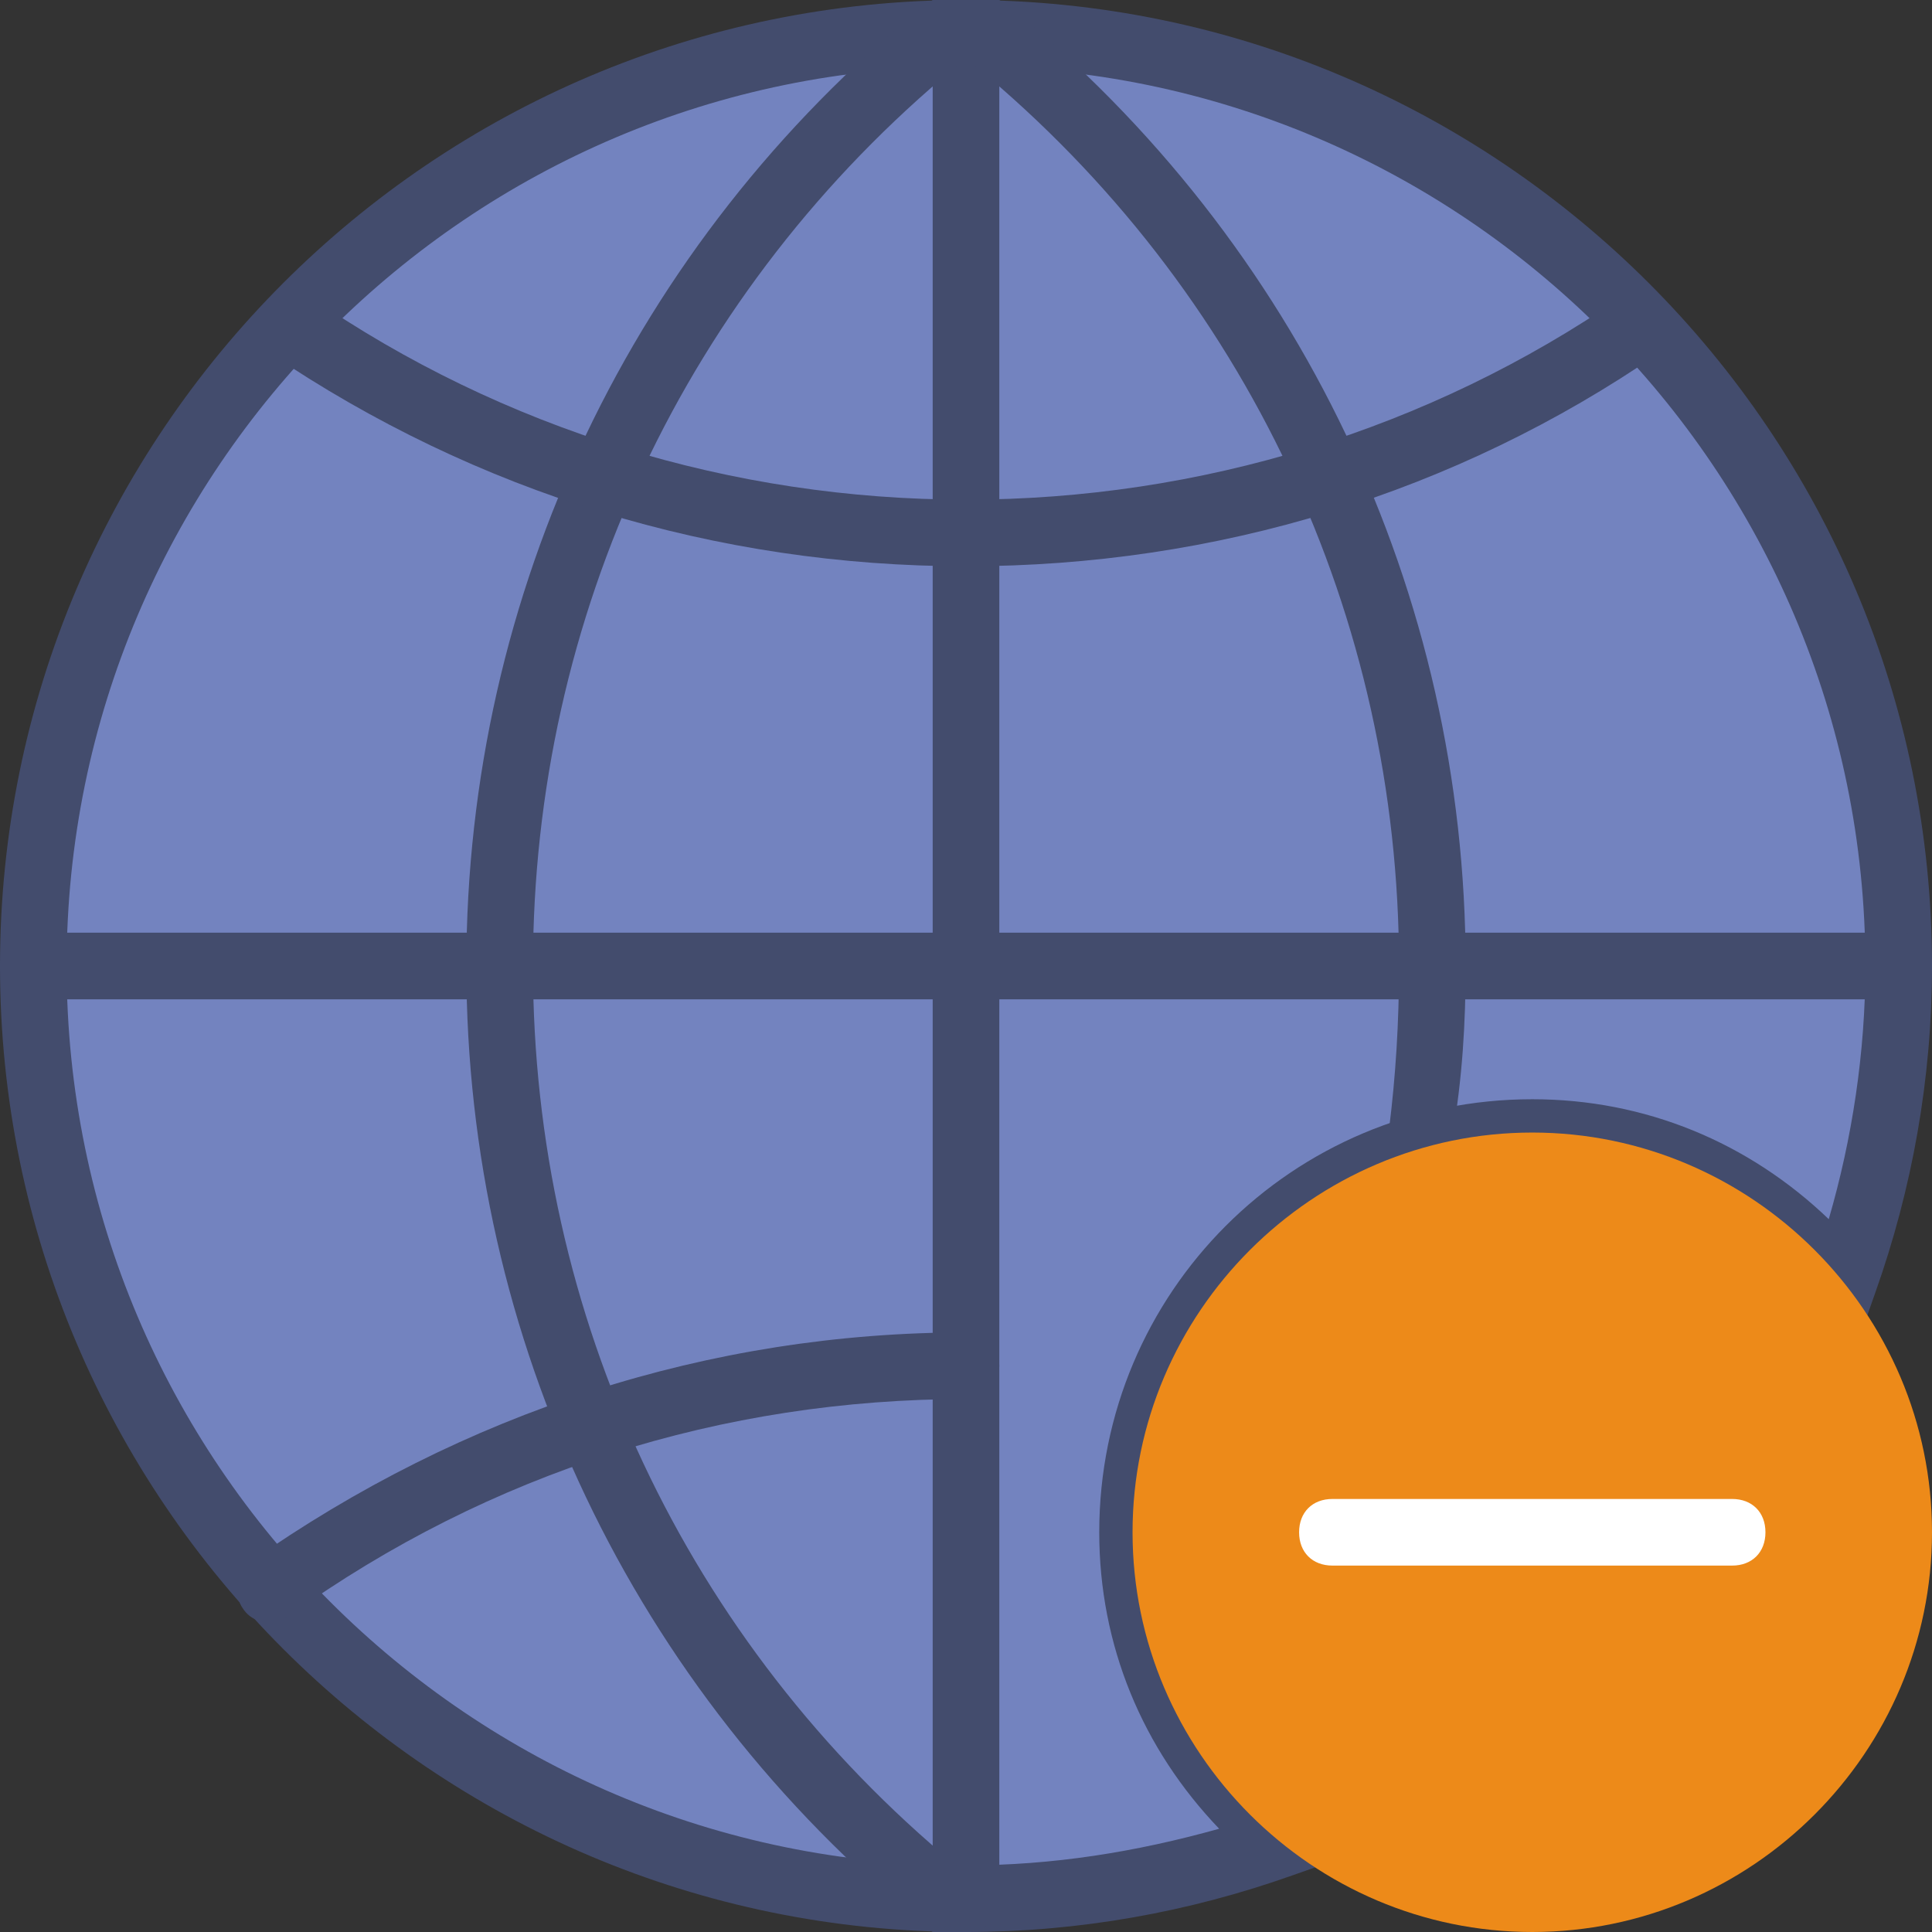 <?xml version="1.0" encoding="iso-8859-1"?>
<!-- Uploaded to: SVG Repo, www.svgrepo.com, Generator: SVG Repo Mixer Tools -->
<svg height="800px" width="800px" version="1.1" id="Layer_1" xmlns="http://www.w3.org/2000/svg" xmlns:xlink="http://www.w3.org/1999/xlink" 
	 viewBox="0 0 512 512" xml:space="preserve">
<rect x="0" y="0" width="512" height="512" fill="#333333" stroke="none"/>
<g transform="translate(1 1)">
	<path style="fill:#7383BF;" d="M299.138,405.069c0-58.262,47.669-105.931,105.931-105.931c33.545,0,62.676,15.89,82.097,39.724
		c9.71-26.483,15.007-54.731,15.007-83.862C502.172,118.172,391.828,7.828,255,7.828S7.828,118.172,7.828,255
		S118.172,502.172,255,502.172c29.131,0,57.379-5.297,83.862-15.007C315.028,467.745,299.138,438.614,299.138,405.069"/>
	<g>
		<path style="fill:#434C6D;" d="M255,511C113.759,511-1,396.241-1,255S113.759-1,255-1s256,114.759,256,256
			c0,30.014-5.297,59.145-15.007,86.51l-5.297,15.007l-9.71-12.359c-18.538-22.952-46.786-36.193-75.917-36.193
			c-53.848,0-97.103,43.255-97.103,97.103c0,29.131,13.241,57.379,36.193,75.917l12.359,9.71l-15.007,5.297
			C314.145,505.703,285.014,511,255,511z M255,16.655C123.469,16.655,16.655,123.469,16.655,255S123.469,493.345,255,493.345
			c22.952,0,45.021-3.531,67.09-9.71c-20.303-21.186-31.779-48.552-31.779-78.566c0-63.559,51.2-114.759,114.759-114.759
			c30.014,0,57.379,11.476,78.566,31.779c6.179-21.186,9.71-44.138,9.71-67.09C493.345,123.469,386.531,16.655,255,16.655z"/>
		<path style="fill:#434C6D;" d="M255,511c-5.297,0-8.828-3.531-8.828-8.828V7.828C246.172,2.531,249.703-1,255-1
			c5.297,0,8.828,3.531,8.828,8.828v494.345C263.828,507.469,260.297,511,255,511z"/>
		<path style="fill:#434C6D;" d="M255,511c-0.883,0-2.648,0-3.531,0h-5.297l-2.648-1.766
			C166.724,446.559,122.586,353.869,122.586,255S166.724,63.441,243.524,0.766L246.172-1h5.297c0.883,0,2.648,0,3.531,0
			c5.297,0,8.828,3.531,8.828,8.828s-3.531,8.828-8.828,8.828c-0.883,0-1.766,0-2.648,0C180.848,75.8,140.241,162.31,140.241,255
			s40.607,179.2,112.11,238.345c0.883,0,1.766,0,2.648,0c5.297,0,8.828,3.531,8.828,8.828S260.297,511,255,511z"/>
		<path style="fill:#434C6D;" d="M255,149.069c-66.207,0-129.766-19.421-184.497-56.497c-3.531-3.531-4.414-8.828-1.766-12.359
			c2.648-4.414,7.945-5.297,12.359-2.648c51.2,35.31,112.11,53.848,173.903,53.848s122.703-18.538,173.903-53.848
			c4.414-2.648,9.71-1.766,12.359,2.648c2.648,4.414,1.766,9.71-2.648,12.359C384.766,129.648,321.207,149.069,255,149.069z"/>
		<path style="fill:#434C6D;" d="M70.503,428.903c-2.648,0-5.297-0.883-7.062-3.531c-2.648-3.531-1.766-9.71,1.766-12.359
			c56.497-39.724,121.821-60.91,189.793-60.91c5.297,0,8.828,3.531,8.828,8.828s-3.531,8.828-8.828,8.828
			c-64.441,0-126.234,19.421-179.2,57.379C74.034,428.021,72.269,428.903,70.503,428.903z"/>
		<path style="fill:#434C6D;" d="M375.938,307.966L375.938,307.966c-5.297-0.883-8.828-5.297-8.828-9.71
			c1.766-14.124,2.648-28.248,2.648-43.255c0-92.69-40.607-179.2-112.11-238.345c-0.883,0-1.766,0-2.648,0
			c-5.297,0-8.828-3.531-8.828-8.828S249.703-1,255-1c1.766,0,2.648,0,4.414,0l4.414,0l2.648,1.766
			C343.276,63.441,387.414,156.131,387.414,255c0,15.007-0.883,30.014-3.531,45.021
			C383.883,304.434,379.469,307.966,375.938,307.966z"/>
		<path style="fill:#434C6D;" d="M502.172,263.828H7.828C2.531,263.828-1,260.297-1,255c0-5.297,3.531-8.828,8.828-8.828h494.345
			c5.297,0,8.828,3.531,8.828,8.828C511,260.297,507.469,263.828,502.172,263.828z"/>
	</g>
	<path style="fill:#ED8A19;" d="M511,405.069C511,463.331,463.331,511,405.069,511s-105.931-47.669-105.931-105.931
		s47.669-105.931,105.931-105.931S511,346.807,511,405.069"/>
	<path style="fill:#FFFFFF;" d="M458.034,413.897H352.103c-5.297,0-8.828-3.531-8.828-8.828s3.531-8.828,8.828-8.828h105.931
		c5.297,0,8.828,3.531,8.828,8.828S463.331,413.897,458.034,413.897"/>
</g>
</svg>